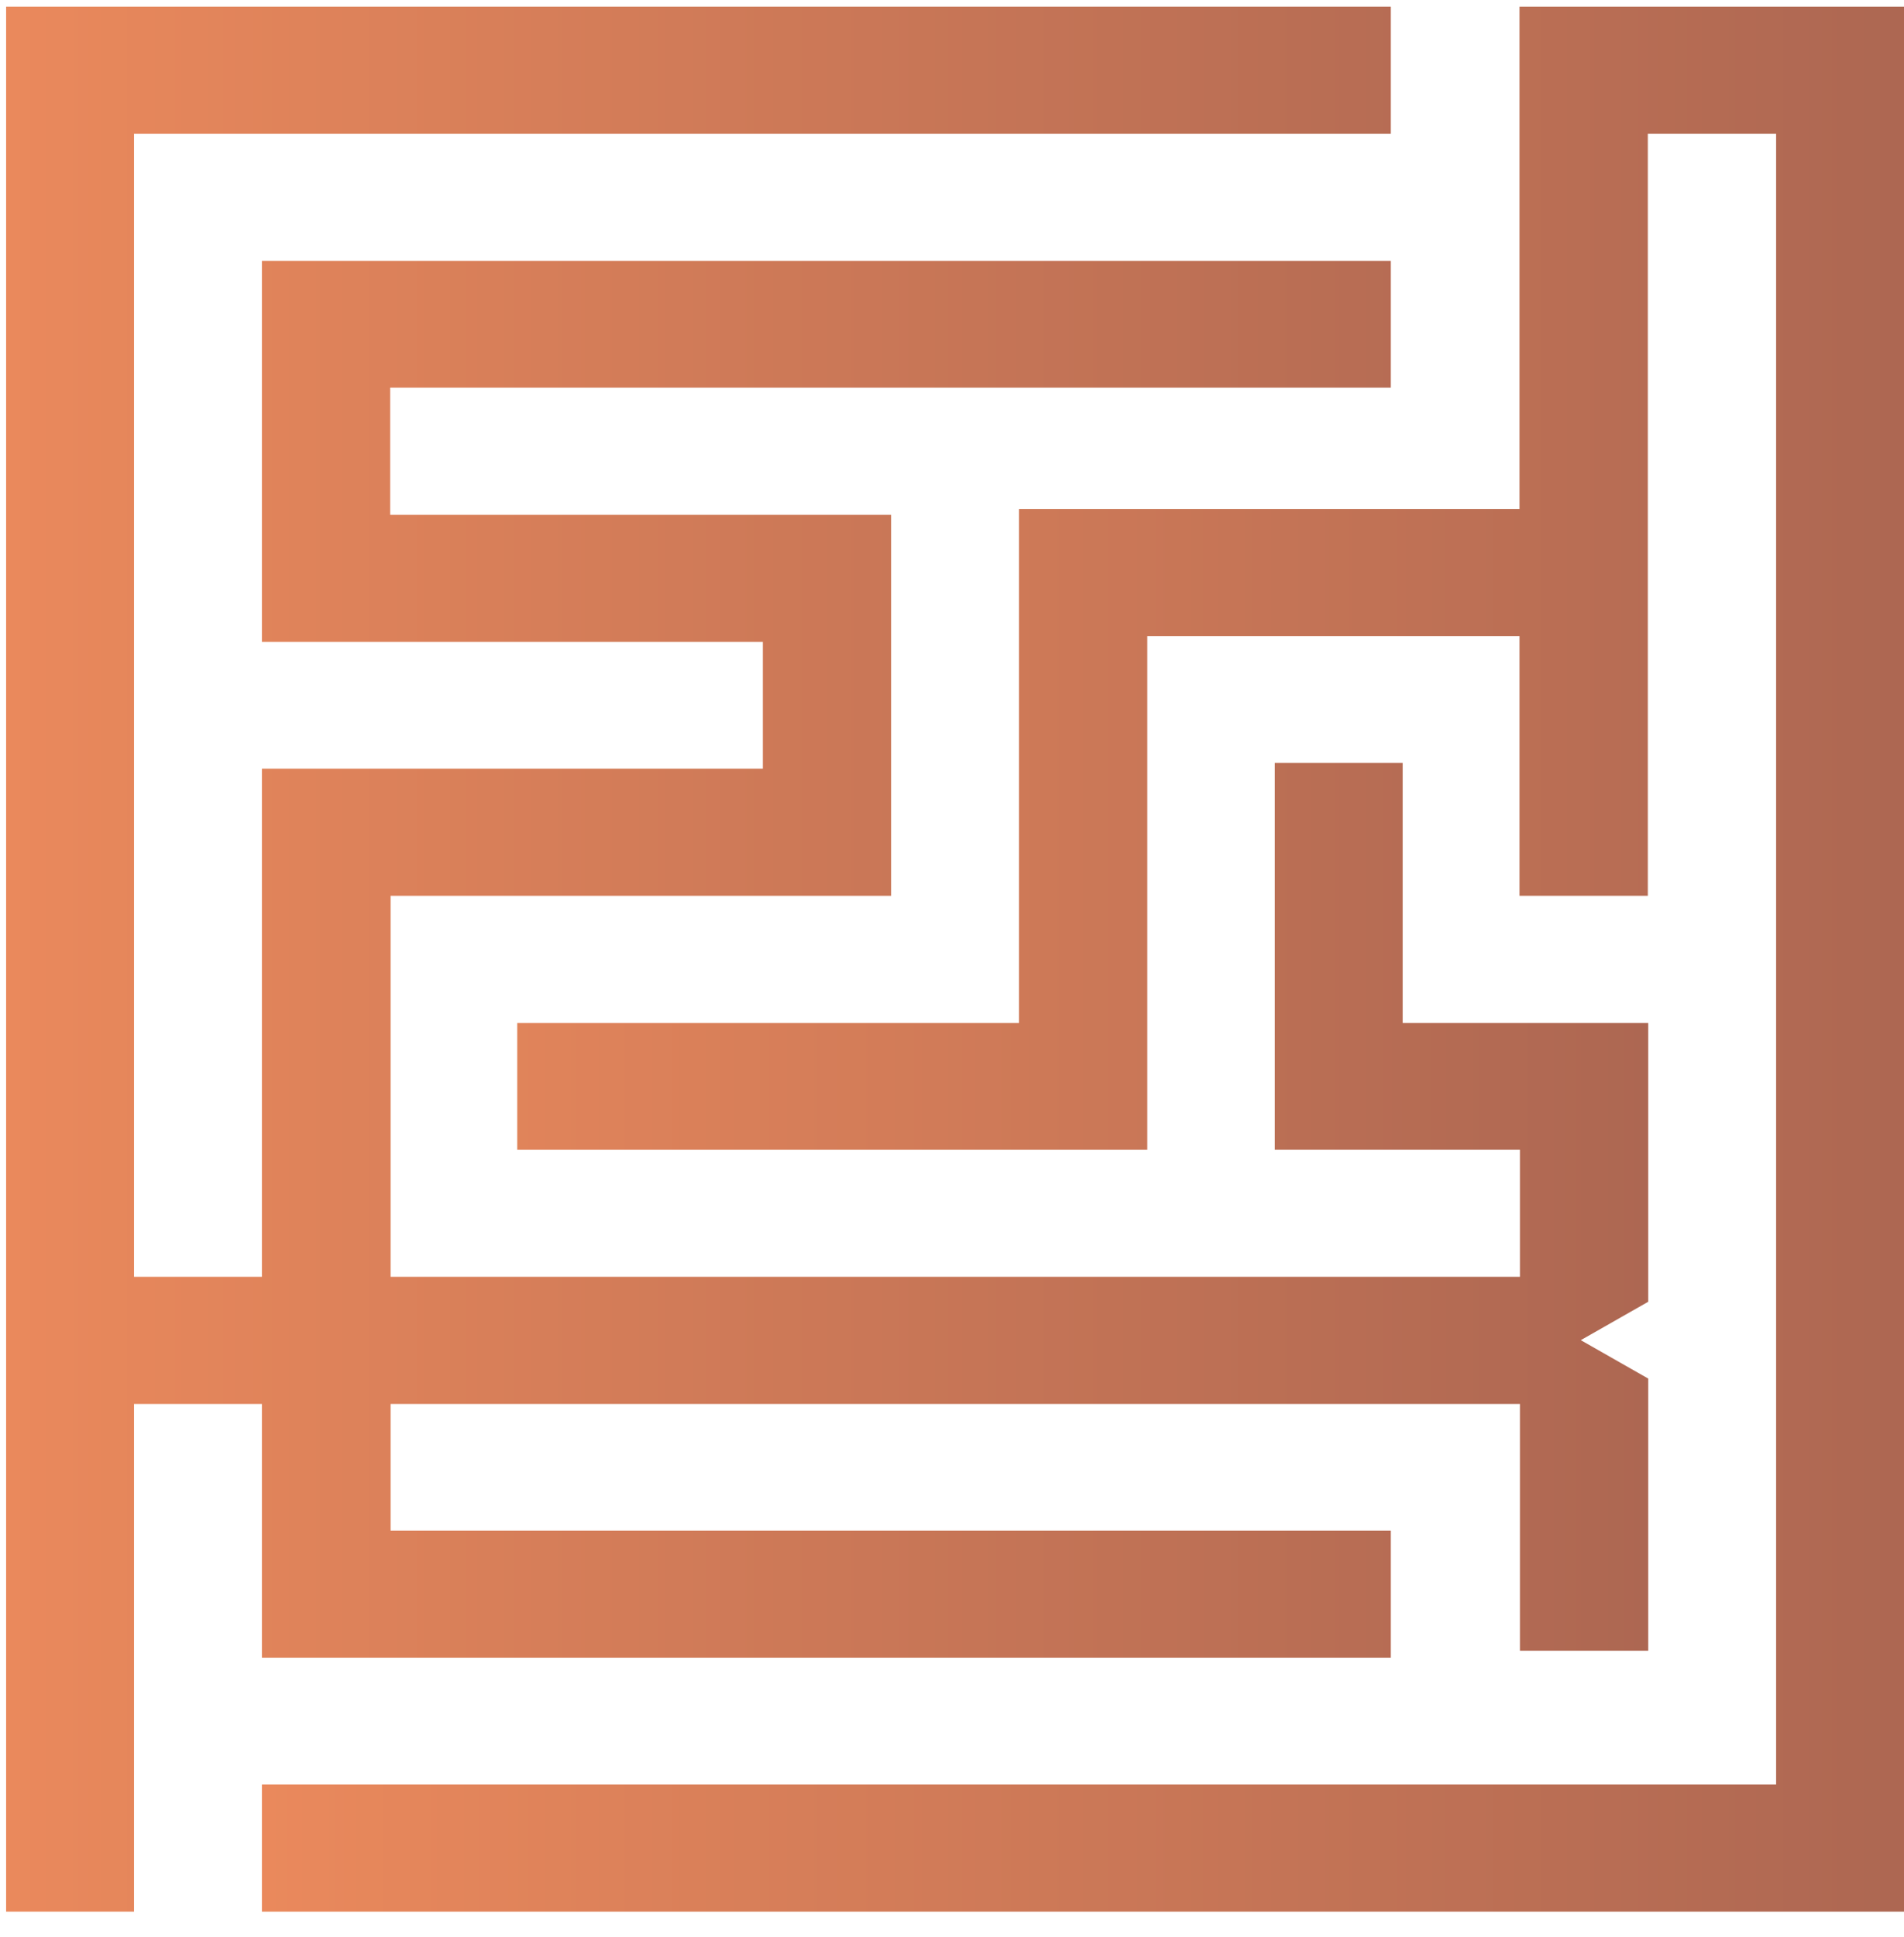 <svg width="60" height="61" viewBox="0 0 60 61" fill="none" xmlns="http://www.w3.org/2000/svg">
<path d="M12.309 52.214H43.828V48.21H12.309V44.219H47.897V45.815V51.995H51.94V43.42L49.815 42.21L51.94 41V32.218H44.202V24.03H40.172V36.21H40.184H47.897V38.399V40.214H12.309V28.214H28.081V28.034V16.214H12.296V12.21H43.828V8.219H8.253V20.218H24.039V24.21H8.253V40.214H4.223V4.214H43.828V0.21H0.193V60.21H4.223V44.219H8.253V52.214H12.309Z" fill="url(#paint0_linear_411_2395)"/>
<path d="M47.884 0.21V16.034H36.154H32.112V32.218H16.3V36.21H32.112H32.781H36.154V20.038H47.884V28.214H51.927V4.214H55.97V56.206H8.253V60.21H60V0.21H47.884Z" fill="url(#paint1_linear_411_2395)"/>
<defs>
<linearGradient id="paint0_linear_411_2395" x1="0.193" y1="30.21" x2="51.94" y2="30.21" gradientUnits="userSpaceOnUse">
<stop stop-color="#EA895C"/>
<stop offset="1" stop-color="#AD6752"/>
</linearGradient>
<linearGradient id="paint1_linear_411_2395" x1="8.253" y1="30.21" x2="60" y2="30.21" gradientUnits="userSpaceOnUse">
<stop stop-color="#EA895C"/>
<stop offset="1" stop-color="#AD6752"/>
</linearGradient>
</defs>
</svg>
